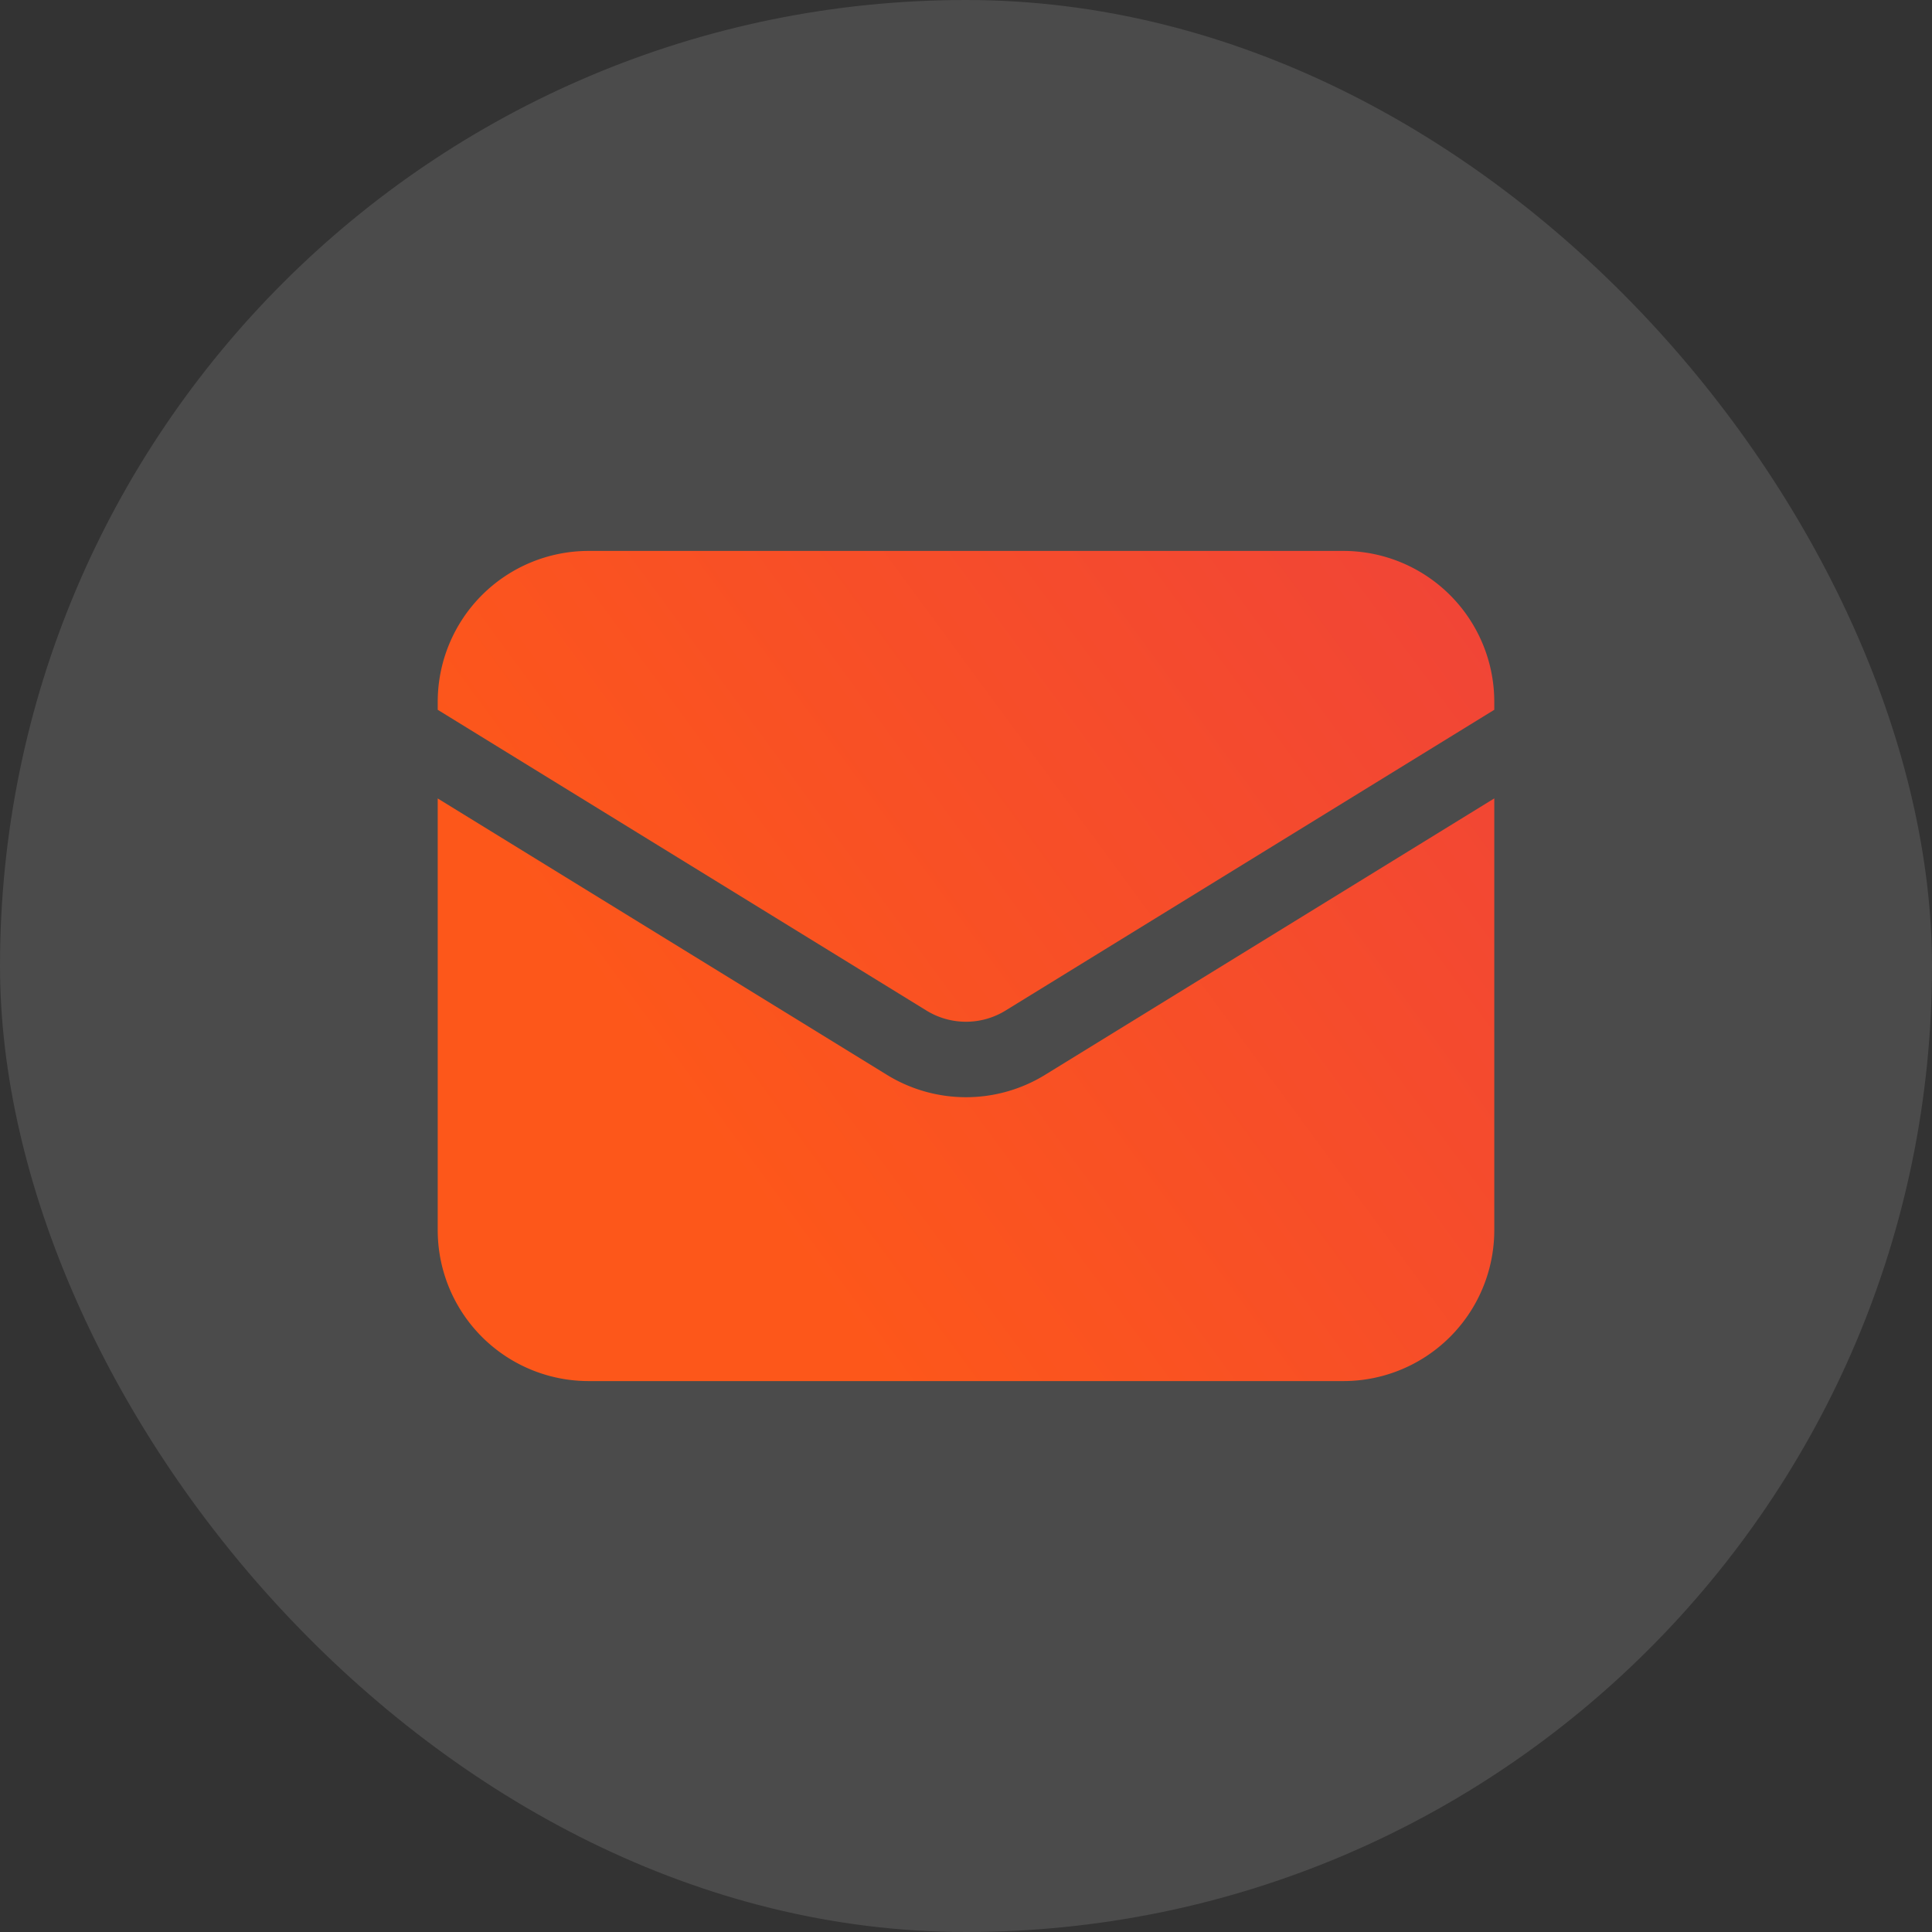 <svg xmlns="http://www.w3.org/2000/svg" width="64" height="64" fill="none"><rect width="100%" height="100%" fill="#333333" stroke="none"/><rect width="64" height="64" fill="#fff" fill-opacity=".12" rx="32"/><path fill="url(#a)" d="M14.5 26.448V40.75a5 5 0 0 0 5 5h25a5 5 0 0 0 5-5V26.448l-14.88 9.157a5 5 0 0 1-5.24 0L14.5 26.45Z"/><path fill="url(#b)" d="M49.5 23.513v-.263a5 5 0 0 0-5-5h-25a5 5 0 0 0-5 5v.263l16.19 9.963a2.5 2.5 0 0 0 2.62 0l16.19-9.963Z"/><defs><linearGradient id="a" x1="49.5" x2="23.207" y1="18.25" y2="37.556" gradientUnits="userSpaceOnUse"><stop stop-color="#F04438"/><stop offset="1" stop-color="#FD571A"/></linearGradient><linearGradient id="b" x1="49.5" x2="23.207" y1="18.25" y2="37.556" gradientUnits="userSpaceOnUse"><stop stop-color="#F04438"/><stop offset="1" stop-color="#FD571A"/></linearGradient></defs></svg>